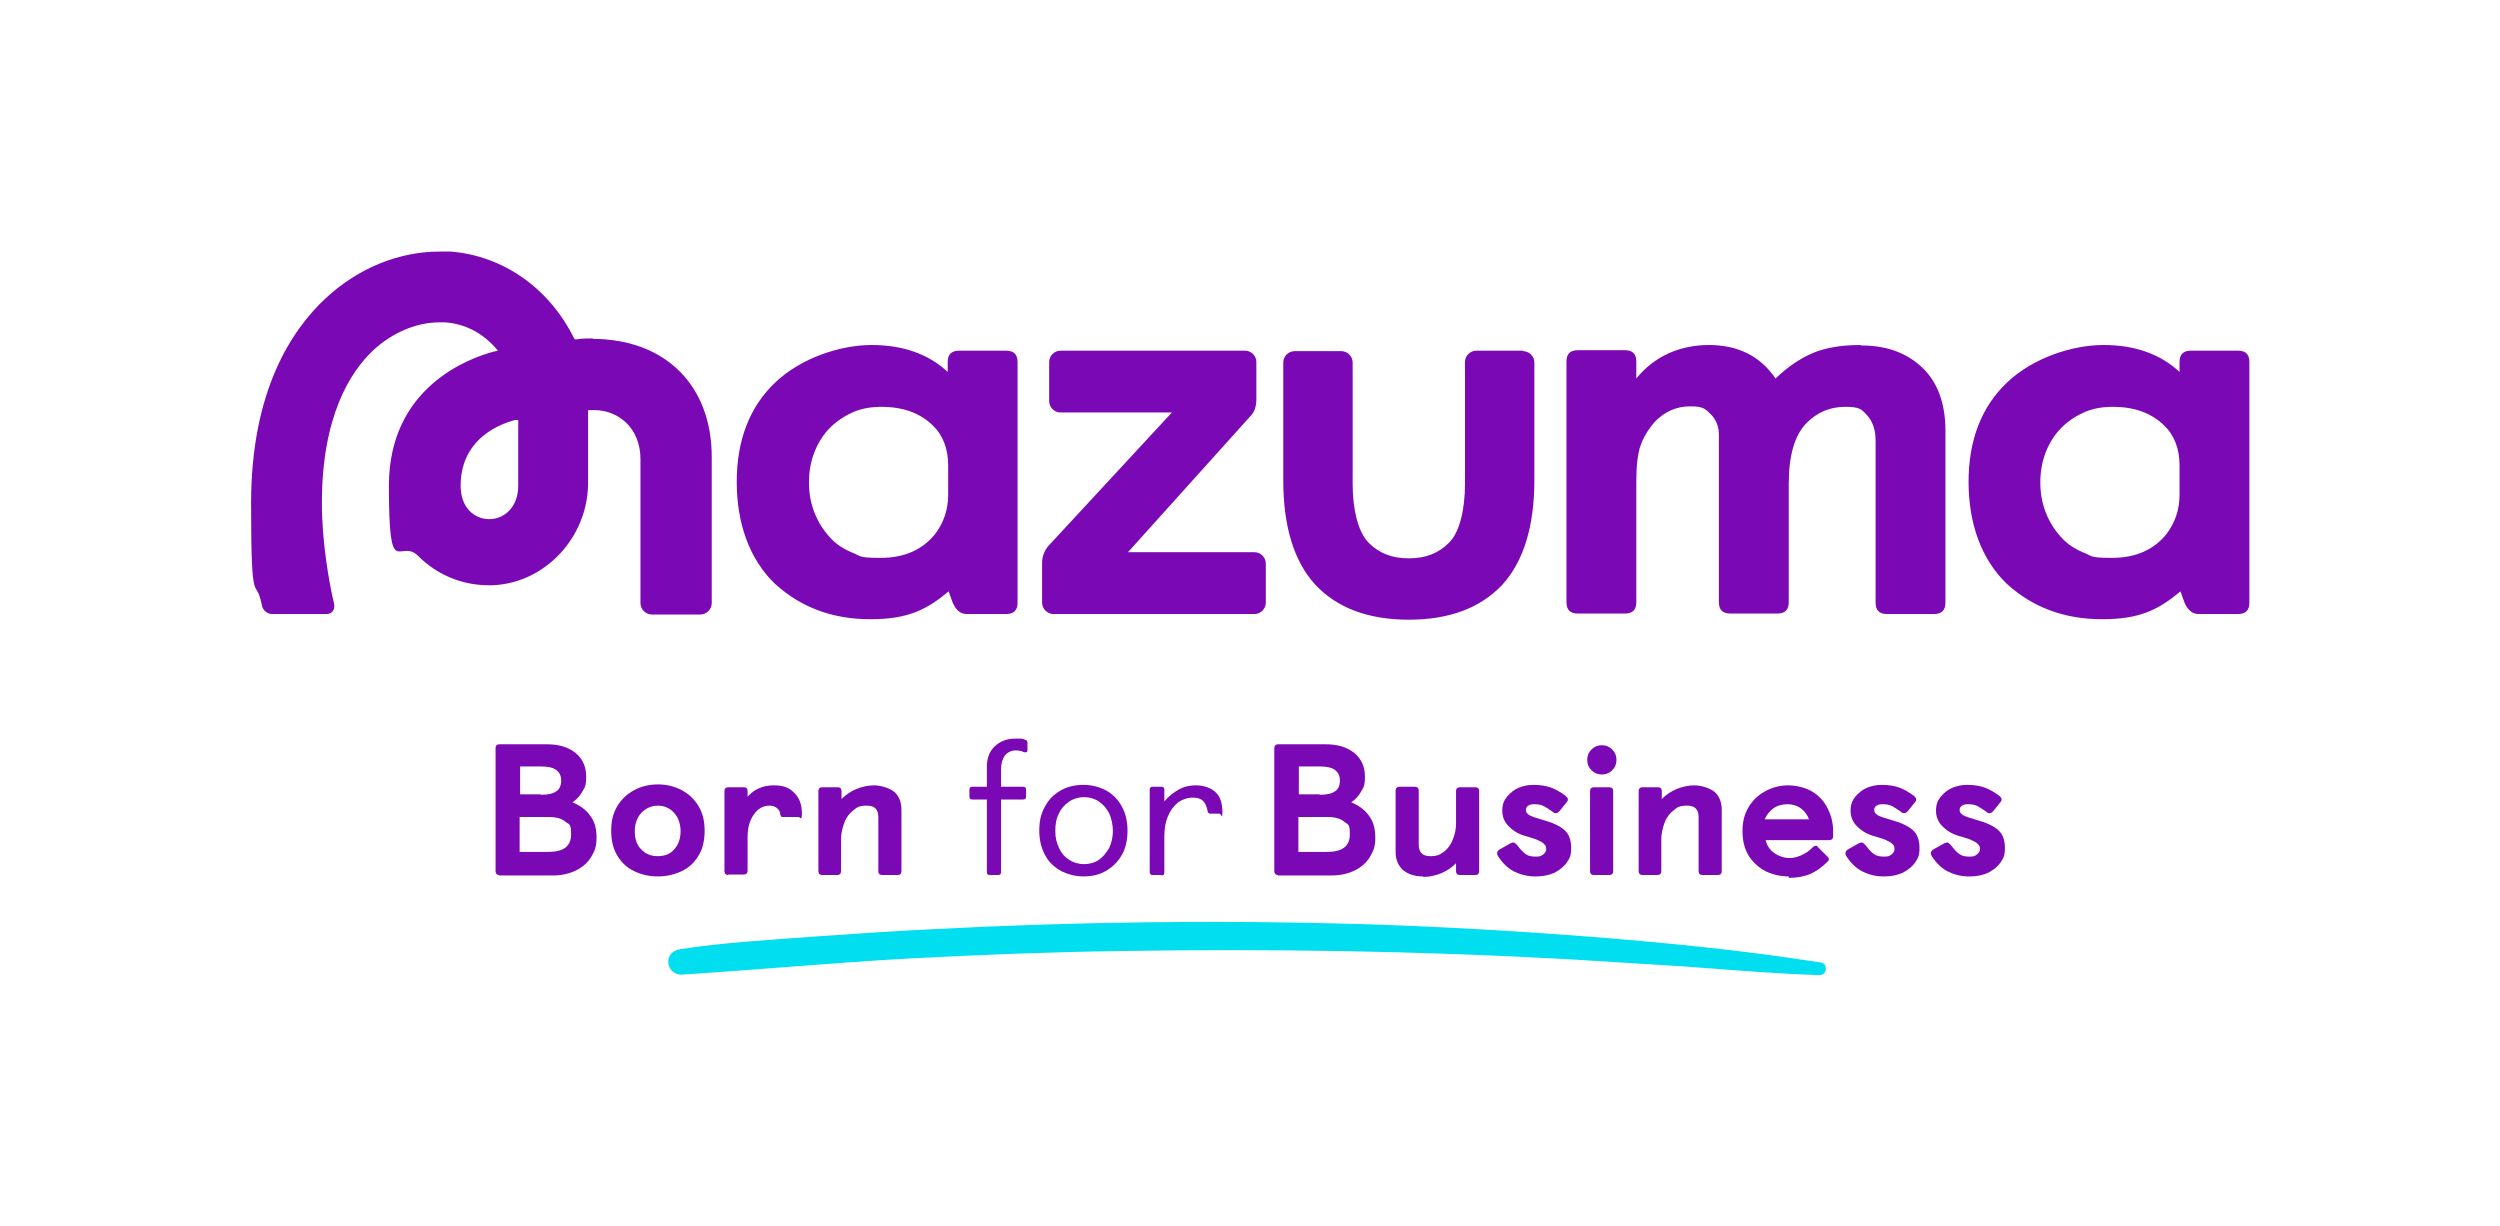 <?xml version="1.0" encoding="UTF-8"?>
<svg xmlns="http://www.w3.org/2000/svg" version="1.1" viewBox="0 0 529.7 259.7">
  <!-- Generator: Adobe Illustrator 29.1.0, SVG Export Plug-In . SVG Version: 2.1.0 Build 142)  -->
  <g id="ART">
    <g>
      <path d="M105.8,185.4c-.5,0-.8-.3-.8-.8v-26.1c0-.5.3-.8.8-.8h10.1c2.5,0,4.5.6,6,1.8,1.5,1.2,2.3,2.9,2.3,5s-.3,2.3-.8,3.2c-.5.9-1.2,1.7-2.1,2.3,1.7.7,3,1.7,3.8,2.9.9,1.2,1.3,2.7,1.3,4.6s-.4,2.8-1.1,4c-.7,1.2-1.8,2.2-3.2,2.9-1.4.7-3.1,1.1-5,1.1h-11.4ZM114.6,168.4c1.4,0,2.5-.2,3.2-.7.7-.4,1.1-1.2,1.1-2.3s-.4-1.8-1.1-2.3c-.7-.5-1.8-.7-3.2-.7h-4.4v5.9h4.4ZM116.2,180.5c3.2,0,4.8-1.2,4.8-3.7s-.4-2-1.2-2.7c-.8-.7-2-1-3.7-1h-6v7.4h6Z" fill="#7b08b5"/>
      <path d="M139.4,185.7c-1.9,0-3.5-.4-5-1.1-1.5-.7-2.7-1.8-3.6-3.3-.9-1.5-1.3-3.2-1.3-5.3s.4-3.7,1.3-5.2c.9-1.5,2.1-2.6,3.6-3.4,1.5-.8,3.2-1.2,5-1.2s3.5.4,5,1.2c1.5.8,2.7,1.9,3.6,3.4.9,1.5,1.3,3.2,1.3,5.2s-.4,3.9-1.3,5.3c-.9,1.5-2.1,2.6-3.6,3.3-1.5.7-3.2,1.1-5,1.1ZM139.4,181.4c1.5,0,2.7-.5,3.5-1.5.9-1,1.3-2.3,1.3-3.8s-.5-3-1.4-3.9c-.9-1-2.1-1.5-3.4-1.5s-2.5.5-3.5,1.5c-.9,1-1.4,2.3-1.4,3.9s.4,2.9,1.3,3.8c.9,1,2.1,1.5,3.5,1.5Z" fill="#7b08b5"/>
      <path d="M154.3,185.4c-.5,0-.8-.3-.8-.8v-17c0-.5.3-.8.8-.8h3.3c.5,0,.8.3.8.8v1.2c1.4-1.6,3.3-2.4,5.5-2.4s3.3.5,4.4,1.6c1.1,1.1,1.6,2.5,1.6,4.3s-.3.8-.8.8h-3.2c-.2,0-.4,0-.4-.1,0,0-.1-.3-.2-.5,0-.5-.3-1-.7-1.3-.4-.3-.9-.5-1.5-.5-1.4,0-2.5.6-3.4,1.9-.9,1.3-1.3,2.9-1.3,4.7v7.2c0,.5-.3.8-.8.8h-3.3Z" fill="#7b08b5"/>
      <path d="M174.2,185.4c-.5,0-.8-.3-.8-.8v-17c0-.5.3-.8.8-.8h3.3c.5,0,.8.3.8.8v1.7c.9-.9,1.9-1.6,3.1-2.1,1.2-.5,2.5-.8,3.8-.8s3.2.5,4.3,1.4c1,.9,1.5,2.2,1.5,3.8v13c0,.5-.3.8-.8.8h-3.3c-.5,0-.8-.3-.8-.8v-11.5c0-1.6-.8-2.4-2.4-2.4s-2.1.3-2.9,1c-.8.6-1.5,1.5-1.9,2.6-.4,1.1-.7,2.3-.7,3.5v6.8c0,.5-.3.8-.8.8h-3.3Z" fill="#7b08b5"/>
      <path d="M211.6,185.4h-1.9c-.4,0-.6-.2-.6-.6v-15.4h-3.1c-.4,0-.6-.2-.6-.6v-1.5c0-.4.2-.6.6-.6h3.1v-4.3c0-1.8.6-3.3,1.7-4.3,1.2-1.1,2.6-1.6,4.3-1.6s.7,0,1.1,0c.4,0,.8.1,1.1.3.3,0,.4.3.4.6v1.5c0,.4-.1.5-.4.5s-.4,0-.7-.2c-.3-.1-.8-.2-1.5-.2s-1.7.4-2.2,1.1c-.5.7-.8,1.7-.8,2.9v3.7h4.7c.4,0,.6.2.6.6v1.5c0,.4-.2.6-.6.6h-4.7v15.4c0,.4-.2.6-.6.6Z" fill="#7b08b5"/>
      <path d="M229.6,185.7c-1.7,0-3.2-.4-4.7-1.1-1.4-.8-2.6-1.8-3.4-3.3-.8-1.4-1.3-3.2-1.3-5.3s.4-3.7,1.2-5.1c.8-1.5,1.9-2.6,3.3-3.4,1.4-.8,3-1.2,4.8-1.2s3.4.4,4.9,1.2c1.4.8,2.5,1.9,3.3,3.4.8,1.4,1.2,3.2,1.2,5.1s-.4,3.9-1.3,5.3c-.8,1.4-2,2.5-3.4,3.3-1.4.8-3,1.1-4.7,1.1ZM229.6,183.1c1.2,0,2.3-.3,3.2-.9.9-.6,1.6-1.5,2.2-2.5.5-1.1.8-2.3.8-3.6s-.3-2.7-.8-3.8c-.6-1.1-1.3-1.9-2.2-2.5-.9-.6-2-.9-3.1-.9s-2.2.3-3.1.9c-.9.6-1.7,1.4-2.2,2.5-.6,1.1-.8,2.3-.8,3.8s.3,2.5.8,3.6c.5,1.1,1.2,1.9,2.2,2.5.9.6,2,.9,3.2.9Z" fill="#7b08b5"/>
      <path d="M246.1,185.4h-1.9c-.4,0-.6-.2-.6-.6v-17.5c0-.4.2-.6.6-.6h1.9c.4,0,.6.2.6.6v2.5c.7-.8,1.5-1.6,2.7-2.3,1.1-.7,2.4-1.1,4-1.1s3.1.5,4.1,1.4c1,.9,1.5,2.3,1.5,4.2s-.2.4-.6.4h-1.9c-.3,0-.5-.1-.6-.4-.2-1.1-.5-1.8-1-2.3-.5-.5-1.2-.7-2.2-.7s-2.3.4-3.2,1.1c-.9.8-1.6,1.7-2.1,3-.5,1.2-.7,2.6-.7,4.2v7.6c0,.4-.2.6-.6.6Z" fill="#7b08b5"/>
      <path d="M270.8,185.4c-.5,0-.8-.3-.8-.8v-26.1c0-.5.3-.8.8-.8h10.1c2.5,0,4.5.6,6,1.8,1.5,1.2,2.3,2.9,2.3,5s-.3,2.3-.8,3.2c-.5.9-1.2,1.7-2.1,2.3,1.7.7,3,1.7,3.8,2.9.9,1.2,1.3,2.7,1.3,4.6s-.4,2.8-1.1,4c-.7,1.2-1.8,2.2-3.2,2.9-1.4.7-3.1,1.1-5,1.1h-11.4ZM279.6,168.4c1.4,0,2.5-.2,3.2-.7.7-.4,1.1-1.2,1.1-2.3s-.4-1.8-1.1-2.3c-.7-.5-1.8-.7-3.2-.7h-4.4v5.9h4.4ZM281.2,180.5c3.2,0,4.8-1.2,4.8-3.7s-.4-2-1.2-2.7c-.8-.7-2-1-3.7-1h-6v7.4h6Z" fill="#7b08b5"/>
      <path d="M301.5,185.7c-1.8,0-3.2-.5-4.3-1.4-1-1-1.5-2.2-1.5-3.8v-13c0-.5.3-.8.8-.8h3.3c.5,0,.8.3.8.8v11.5c0,1.6.8,2.4,2.4,2.4s2-.3,2.9-.9c.8-.6,1.5-1.5,1.9-2.6.5-1.1.7-2.3.7-3.5v-6.8c0-.5.3-.8.8-.8h3.3c.5,0,.8.3.8.8v17c0,.5-.3.8-.8.8h-3.3c-.5,0-.8-.3-.8-.8v-1.7c-.9.9-1.9,1.6-3.1,2.1-1.2.5-2.5.8-3.8.8Z" fill="#7b08b5"/>
      <path d="M325.3,185.7c-1.7,0-3.2-.4-4.6-1.1-1.3-.7-2.4-1.8-3.3-3.2-.1-.2-.2-.4-.2-.6,0-.3.2-.6.5-.8l2.3-1.3c.3-.1.5-.2.6-.2.3,0,.5.2.8.5.7.9,1.3,1.6,1.9,2s1.3.5,2.1.5,1.1-.1,1.5-.4c.4-.3.7-.7.7-1.1s0-.8-.3-1c-.2-.3-.6-.6-1.1-.8-.5-.3-1.4-.6-2.4-.9-1.7-.4-3-1.1-4-2.1-1-.9-1.5-2.1-1.5-3.4s.3-2.1,1-3c.7-.8,1.5-1.5,2.5-1.9,1-.4,2-.6,3.1-.6,1.5,0,2.7.2,3.8.6,1,.4,2.1,1,3.1,1.8.2.2.4.4.4.6s0,.4-.2.6l-1.6,2c-.2.2-.5.4-.7.4s-.4,0-.6-.2c-.8-.6-1.5-1-2-1.3-.6-.3-1.2-.4-2-.4s-.9.1-1.3.3c-.3.2-.5.5-.5.9s.2.8.7,1.1c.5.3,1.4.6,2.8,1,2.2.6,3.7,1.3,4.7,2.2,1,.9,1.4,2.2,1.4,3.8s-.3,2.1-.9,3c-.6.9-1.5,1.6-2.6,2.2-1.1.5-2.4.8-3.9.8Z" fill="#7b08b5"/>
      <path d="M339.4,164.1c-.9,0-1.6-.3-2.2-.9-.6-.6-.9-1.3-.9-2.2s.3-1.6.9-2.2c.6-.6,1.3-.9,2.2-.9s1.6.3,2.2.9c.6.6.9,1.3.9,2.2s-.3,1.6-.9,2.2c-.6.6-1.3.9-2.2.9ZM337.7,185.4c-.5,0-.8-.3-.8-.8v-17c0-.5.3-.8.8-.8h3.3c.5,0,.8.3.8.8v17c0,.5-.3.8-.8.8h-3.3Z" fill="#7b08b5"/>
      <path d="M348,185.4c-.5,0-.8-.3-.8-.8v-17c0-.5.3-.8.8-.8h3.3c.5,0,.8.3.8.8v1.7c.9-.9,1.9-1.6,3.1-2.1,1.2-.5,2.5-.8,3.8-.8s3.2.5,4.3,1.4c1,.9,1.5,2.2,1.5,3.8v13c0,.5-.3.8-.8.8h-3.3c-.5,0-.8-.3-.8-.8v-11.5c0-1.6-.8-2.4-2.4-2.4s-2.1.3-2.9,1c-.8.6-1.5,1.5-1.9,2.6-.4,1.1-.7,2.3-.7,3.5v6.8c0,.5-.3.8-.8.8h-3.3Z" fill="#7b08b5"/>
      <path d="M379,185.7c-1.8,0-3.4-.4-4.9-1.1-1.5-.8-2.7-1.9-3.6-3.3-.9-1.5-1.3-3.2-1.3-5.2s.4-3.6,1.3-5.1c.9-1.5,2.1-2.6,3.6-3.4,1.5-.8,3.1-1.2,4.8-1.2s3.8.5,5.2,1.4c1.4.9,2.5,2.1,3.2,3.6.7,1.4,1.1,3,1.1,4.6v1.2c0,.5-.3.8-.8.8h-13.5c.3,1.2.9,2.1,1.9,2.8.9.6,2,1,3.3,1s3.4-.8,4.8-2.3c.2-.2.4-.3.6-.3s.3,0,.5.3l2.1,2.1c.1.1.2.3.2.4s0,.3-.2.5c-1.3,1.3-2.6,2.2-3.8,2.7-1.2.5-2.7.8-4.5.8ZM383.3,173.7c-.3-1-.9-1.8-1.7-2.4-.8-.6-1.8-.9-2.9-.9s-2.2.3-3,.9c-.8.6-1.4,1.4-1.8,2.3h9.3Z" fill="#7b08b5"/>
      <path d="M399.1,185.7c-1.7,0-3.2-.4-4.6-1.1-1.3-.7-2.4-1.8-3.3-3.2-.1-.2-.2-.4-.2-.6,0-.3.2-.6.5-.8l2.3-1.3c.3-.1.5-.2.6-.2.3,0,.5.2.8.5.7.9,1.3,1.6,1.9,2s1.3.5,2.1.5,1.1-.1,1.5-.4c.4-.3.7-.7.7-1.1s0-.8-.3-1c-.2-.3-.6-.6-1.1-.8-.5-.3-1.4-.6-2.4-.9-1.7-.4-3-1.1-4-2.1-1-.9-1.5-2.1-1.5-3.4s.3-2.1,1-3c.7-.8,1.5-1.5,2.5-1.9,1-.4,2-.6,3.1-.6,1.5,0,2.7.2,3.8.6,1,.4,2.1,1,3.1,1.8.2.2.4.4.4.6s0,.4-.2.6l-1.6,2c-.2.2-.5.4-.7.4s-.4,0-.6-.2c-.8-.6-1.5-1-2-1.3-.6-.3-1.2-.4-2-.4s-.9.1-1.3.3c-.3.2-.5.5-.5.9s.2.8.7,1.1c.5.3,1.4.6,2.8,1,2.2.6,3.7,1.3,4.7,2.2,1,.9,1.4,2.2,1.4,3.8s-.3,2.1-.9,3c-.6.9-1.5,1.6-2.6,2.2-1.1.5-2.4.8-3.9.8Z" fill="#7b08b5"/>
      <path d="M417.2,185.7c-1.7,0-3.2-.4-4.6-1.1-1.3-.7-2.4-1.8-3.3-3.2-.1-.2-.2-.4-.2-.6,0-.3.2-.6.5-.8l2.3-1.3c.3-.1.5-.2.6-.2.3,0,.5.2.8.5.7.9,1.3,1.6,1.9,2s1.3.5,2.1.5,1.1-.1,1.5-.4c.4-.3.7-.7.7-1.1s0-.8-.3-1c-.2-.3-.6-.6-1.1-.8-.5-.3-1.4-.6-2.4-.9-1.7-.4-3-1.1-4-2.1-1-.9-1.5-2.1-1.5-3.4s.3-2.1,1-3c.7-.8,1.5-1.5,2.5-1.9,1-.4,2-.6,3.1-.6,1.5,0,2.7.2,3.8.6,1,.4,2.1,1,3.1,1.8.2.2.4.4.4.6s0,.4-.2.6l-1.6,2c-.2.2-.5.4-.7.4s-.4,0-.6-.2c-.8-.6-1.5-1-2-1.3-.6-.3-1.2-.4-2-.4s-.9.1-1.3.3c-.3.2-.5.5-.5.9s.2.8.7,1.1c.5.3,1.4.6,2.8,1,2.2.6,3.7,1.3,4.7,2.2,1,.9,1.4,2.2,1.4,3.8s-.3,2.1-.9,3c-.6.9-1.5,1.6-2.6,2.2-1.1.5-2.4.8-3.9.8Z" fill="#7b08b5"/>
    </g>
    <path d="M385.5,203.9c-16.4-2.6-33-4.2-49.5-5.5-15.7-1.2-31.5-2.1-47.3-2.6-30.5-.9-61.1-.5-91.5,1.1-8.5.4-17,1-25.5,1.6-9.2.7-18.4,1.2-27.5,2.6-1.5.2-2.7,1.2-2.6,2.8,0,1.4,1.3,2.7,2.8,2.6,16-1,32-2.5,48-3.4,15.2-.8,30.3-1.4,45.5-1.6,31.2-.5,62.5,0,93.7,1.7,8.6.5,17.1,1.1,25.7,1.6,9.3.7,18.6,1.5,28,1.8,1.8.2,2.2-2.4.4-2.7Z" fill="#00deef"/>
    <path d="M213.2,74.3h-10c-1.6,0-2.4.8-2.4,2.4v2.1c-4.1-3.8-9.5-5.7-16.1-5.7s-14.9,2.7-20.4,7.9c-5.5,5.2-8.2,12.3-8.2,21.1s2.7,16.4,8.1,21.6c5.5,5,12.2,7.5,20.2,7.5s11.9-2,16.6-5.9l.6,1.7c.7,2.1,1.8,3.1,3.2,3.1h8.4c1.6,0,2.4-.8,2.4-2.4v-51c0-1.6-.8-2.4-2.4-2.4ZM200.9,104.8c0,3.1-.9,5.9-2.8,8.4-2.7,3.3-6.5,5-11.5,5s-4.1-.4-6-1.1c-1.9-.8-3.5-1.8-4.8-3.3-1.3-1.4-2.4-3.1-3.2-5.1-.8-2-1.2-4.2-1.2-6.5s.4-4.5,1.2-6.5c.8-2,1.9-3.7,3.3-5.1,1.4-1.4,3.1-2.5,4.9-3.3,1.9-.8,3.9-1.1,6-1.1,4.5,0,8.1,1.3,10.8,3.9,2.2,2.1,3.3,5,3.3,8.5v6.2ZM265.7,117h-26.7l26-28.9c.8-.8,1.2-2,1.2-3.6v-7.8c0-1.3-1.1-2.4-2.4-2.4h-39.1c-1.3,0-2.4,1.1-2.4,2.4v8.3c0,1.3,1.1,2.4,2.4,2.4h23.6l-26.1,28.2c-.9,1-1.4,2.3-1.4,3.7v8.4c0,1.3,1.1,2.4,2.4,2.4h42.6c1.3,0,2.4-1.1,2.4-2.4v-8.3c0-1.3-1.1-2.4-2.4-2.4ZM474.2,74.3h-10c-1.6,0-2.4.8-2.4,2.4v2.1c-4.1-3.8-9.5-5.7-16.1-5.7s-14.9,2.7-20.4,7.9c-5.5,5.2-8.2,12.3-8.2,21.1s2.7,16.4,8.1,21.6c5.5,5,12.2,7.5,20.2,7.5s11.9-2,16.6-5.9l.6,1.7c.7,2.1,1.8,3.1,3.2,3.1h8.4c1.6,0,2.4-.8,2.4-2.4v-51c0-1.6-.8-2.4-2.4-2.4ZM461.8,104.8c0,3.1-.9,5.9-2.8,8.4-2.7,3.3-6.5,5-11.5,5s-4.1-.4-6-1.1c-1.9-.8-3.5-1.8-4.8-3.3-1.3-1.4-2.4-3.1-3.2-5.1-.8-2-1.2-4.2-1.2-6.5s.4-4.5,1.2-6.5c.8-2,1.9-3.7,3.3-5.1,1.4-1.4,3.1-2.5,4.9-3.3,1.9-.8,3.9-1.1,6-1.1,4.5,0,8.1,1.3,10.8,3.9,2.2,2.1,3.3,5,3.3,8.5v6.2ZM322.8,74.3h-10c-1.3,0-2.4,1.1-2.4,2.4v25.9c0,5.2-1.1,10.1-3.3,12.3-2.2,2.3-5,3.4-8.6,3.4s-6.4-1.1-8.6-3.4c-2.2-2.3-3.3-7.1-3.3-12.3v-25.8c0-1.3-1.1-2.4-2.4-2.4h-9.9c-1.3,0-2.4,1.1-2.4,2.4v25c0,9.8,2.3,17.2,6.8,22.1,4.6,4.9,11.2,7.4,19.8,7.4s15.2-2.5,19.8-7.4c4.5-4.9,6.8-12.4,6.8-22.1v-25c0-1.3-1.1-2.4-2.4-2.4ZM394.1,73.1c-4,0-7.4.6-10,1.7-2.6,1.1-5.3,2.9-7.9,5.4-3.2-4.7-7.9-7.1-14.1-7.1s-11.6,2.4-15.4,7.1v-3.6c0-1.6-.8-2.4-2.4-2.4h-10c-1.6,0-2.4.8-2.4,2.4v51c0,1.6.8,2.4,2.4,2.4h10c1.6,0,2.4-.8,2.4-2.4v-25.6c0-3.3.3-5.9.9-7.6.6-1.7,1.6-3.4,3-5,2.1-2.2,4.6-3.3,7.5-3.3s3.3.6,4.4,1.7c1.1,1.1,1.7,2.6,1.7,4.3v35.5c0,1.6.8,2.4,2.4,2.4h10c1.6,0,2.4-.8,2.4-2.4v-25.1c0-6.1,1.3-10.4,3.8-12.9,2.3-2.3,5-3.4,8.2-3.4s3.5.6,4.7,1.9c1.1,1.3,1.7,3,1.7,5.2v34.4c0,1.6.8,2.4,2.4,2.4h10c1.6,0,2.4-.8,2.4-2.4v-36.4c0-5.9-1.7-10.4-5-13.5-3.3-3.1-7.6-4.6-12.8-4.6ZM125.7,71.7c-1.1,0-2.3,0-3.5.2h-.4c0,0-.2-.3-.2-.3-5.3-10.6-15-17.4-26.1-18.3-.8,0-1.6,0-2.3,0-8.7,0-17.3,3.5-24.2,9.9-7.2,6.7-15.8,19.6-15.8,43.4s1,14.9,2.3,21.7c.2,1,1.1,1.8,2.2,1.8h11.5c.5,0,1-.2,1.3-.6.3-.4.4-.9.3-1.5-1.1-4.6-2.6-13.3-2.6-21.4,0-18.4,6-27.8,10.9-32.4,4-3.7,9.1-5.9,14-5.9s.8,0,1.2,0c4.1.3,7.7,2.1,10.6,5.3l.6.7-.9.2c-5.2,1.4-22.2,7.5-22.2,28.4s2.2,10.9,6.2,14.9c4,4,9.3,6.2,14.9,6.2s.6,0,.8,0c11.2-.4,20.3-10.2,20.3-21.7v-15.4h.5c.3,0,.6,0,.9,0,4.8,0,9.7,3.6,9.7,10.4v30.5c0,1.3,1.1,2.4,2.4,2.4h10.3c1.3,0,2.4-1.1,2.4-2.4v-31c0-15.2-9.9-25-25.3-25ZM109.8,102.9c0,4.7-3.1,7.1-6.1,7.1s-6.1-2.2-6.1-7.1c0-11.6,11.4-13.8,11.5-13.9h.7c0-.1,0,13.9,0,13.9Z" fill="#7b08b5"/>
  </g>
  <g id="SAFE">
    <path d="M125.7,26.6c0,8.6-2.5,15.2-7.4,19.8-4.9,4.5-12.4,6.8-22.1,6.8h-25c-1.3,0-2.4-1.1-2.4-2.4v-9.9c0-1.3,1.1-2.4,2.4-2.4h25.8c5.3,0,10.1-1.1,12.3-3.3,2.3-2.2,3.4-5,3.4-8.6s-1.1-6.4-3.4-8.6c-2.3-2.2-7.1-3.3-12.3-3.3h-25.9c-1.3,0-2.4-1.1-2.4-2.4V2.4c0-1.3,1.1-2.4,2.4-2.4h25c9.8,0,17.2,2.3,22.1,6.8,4.9,4.6,7.4,11.2,7.4,19.8Z" fill="none"/>
    <path d="M26.6,138.5c-8.6,0-15.2-2.5-19.8-7.4-4.5-4.9-6.8-12.4-6.8-22.1v-25c0-1.3,1.1-2.4,2.4-2.4h9.9c1.3,0,2.4,1.1,2.4,2.4v25.8c0,5.3,1.1,10.1,3.3,12.3,2.2,2.3,5,3.4,8.6,3.4s6.4-1.1,8.6-3.4c2.2-2.3,3.3-7.1,3.3-12.3v-25.9c0-1.3,1.1-2.4,2.4-2.4h10c1.3,0,2.4,1.1,2.4,2.4v25c0,9.8-2.3,17.2-6.8,22.1-4.6,4.9-11.2,7.4-19.8,7.4Z" fill="none"/>
    <path d="M113.3,233.1c0-8.6,2.5-15.2,7.4-19.8,4.9-4.5,12.4-6.8,22.1-6.8h25c1.3,0,2.4,1.1,2.4,2.4v9.9c0,1.3-1.1,2.4-2.4,2.4h-25.8c-5.3,0-10.1,1.1-12.3,3.3-2.3,2.2-3.4,5-3.4,8.6s1.1,6.4,3.4,8.6c2.3,2.2,7.1,3.3,12.3,3.3h25.9c1.3,0,2.4,1.1,2.4,2.4v10c0,1.3-1.1,2.4-2.4,2.4h-25c-9.8,0-17.2-2.3-22.1-6.8-4.9-4.6-7.4-11.2-7.4-19.8Z" fill="none"/>
    <path d="M503.1,131.2c-8.6,0-15.2-2.5-19.8-7.4-4.5-4.9-6.8-12.4-6.8-22.1v-25c0-1.3,1.1-2.4,2.4-2.4h9.9c1.3,0,2.4,1.1,2.4,2.4v25.8c0,5.3,1.1,10.1,3.3,12.3,2.2,2.3,5,3.4,8.6,3.4s6.4-1.1,8.6-3.4c2.2-2.3,3.3-7.1,3.3-12.3v-25.9c0-1.3,1.1-2.4,2.4-2.4h10c1.3,0,2.4,1.1,2.4,2.4v25c0,9.8-2.3,17.2-6.8,22.1-4.6,4.9-11.2,7.4-19.8,7.4Z" fill="none"/>
  </g>
</svg>